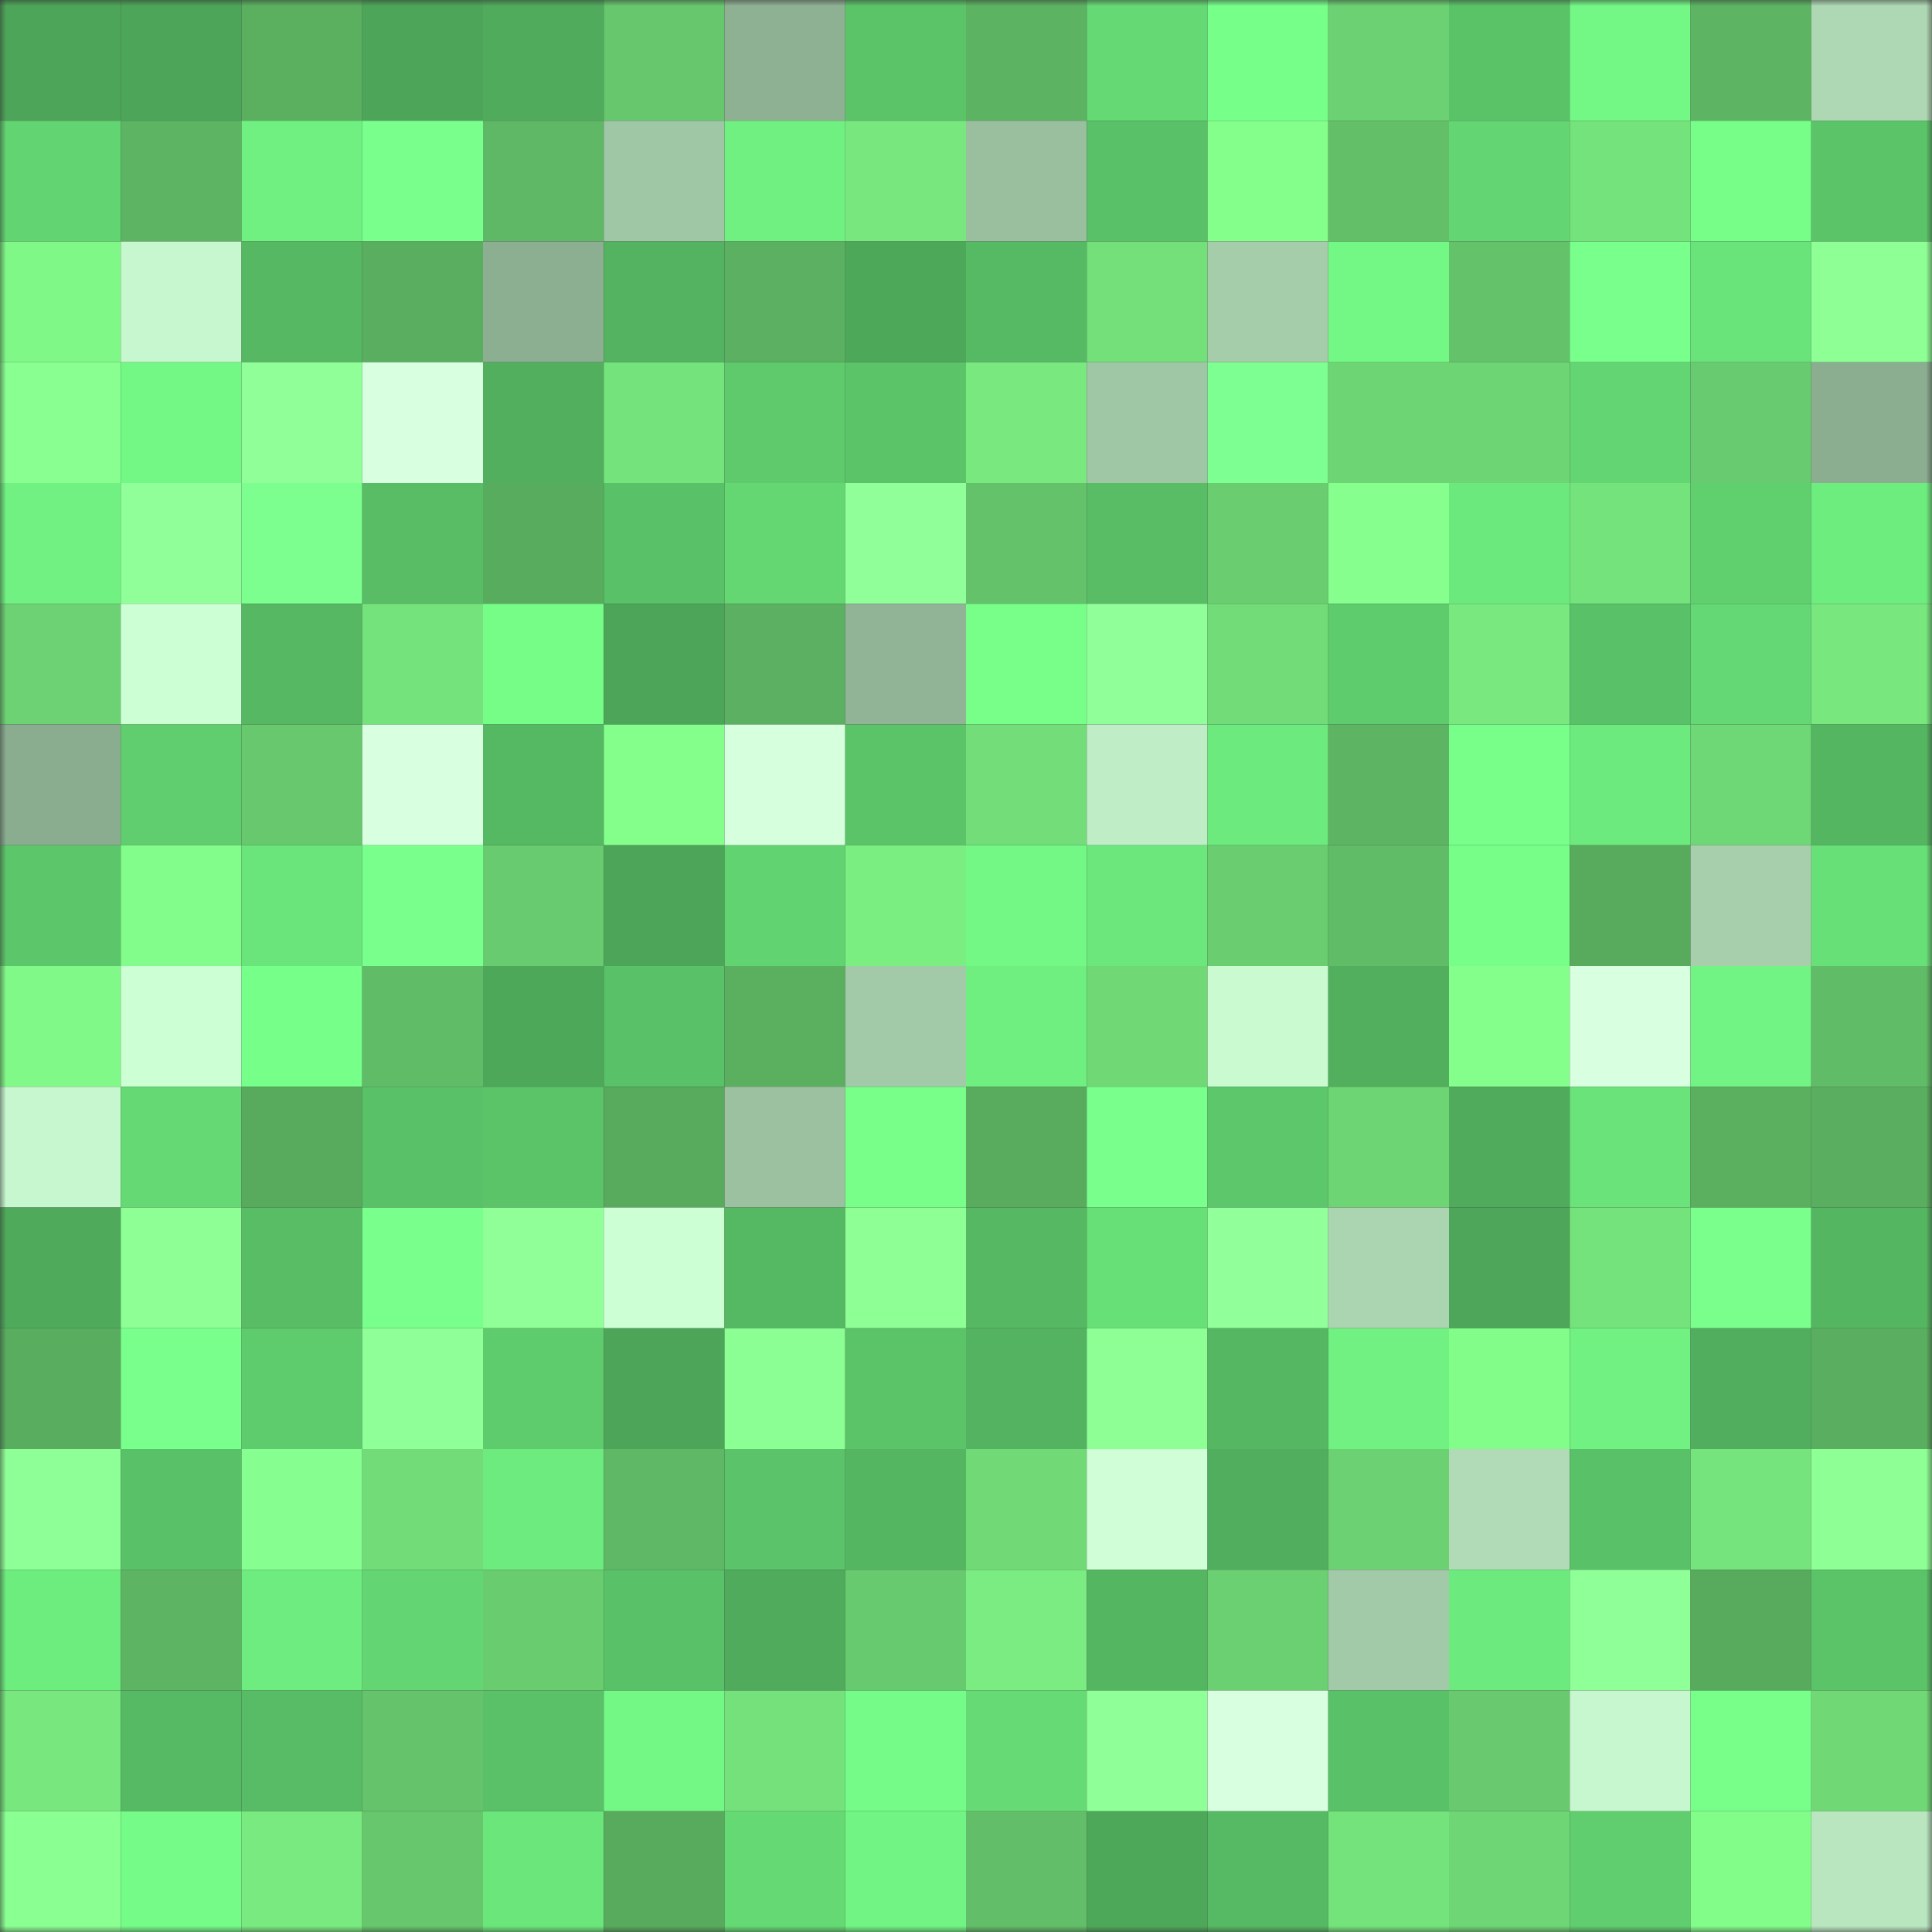 <svg viewBox="0 0 160 160" fill="none" role="img" xmlns="http://www.w3.org/2000/svg" width="240" height="240" name="lens%2Cclaudip.lens"><rect x="0" y="0" width="160" height="160" fill="#333333" stroke="none"/><mask id="199395316" mask-type="alpha" maskUnits="userSpaceOnUse" x="0" y="0" width="160" height="160"><rect width="160" height="160" fill="#FFFFFF"></rect></mask><g mask="url(#199395316)"><rect x="0" y="0" width="10" height="10" fill="#4da559"></rect><rect x="10" y="0" width="10" height="10" fill="#4da559"></rect><rect x="20" y="0" width="10" height="10" fill="#5bb060"></rect><rect x="30" y="0" width="10" height="10" fill="#4da559"></rect><rect x="40" y="0" width="10" height="10" fill="#50ab5c"></rect><rect x="50" y="0" width="10" height="10" fill="#66c76d"></rect><rect x="60" y="0" width="10" height="10" fill="#8fb193"></rect><rect x="70" y="0" width="10" height="10" fill="#5bc469"></rect><rect x="80" y="0" width="10" height="10" fill="#5cb362"></rect><rect x="90" y="0" width="10" height="10" fill="#65d974"></rect><rect x="100" y="0" width="10" height="10" fill="#76ff89"></rect><rect x="110" y="0" width="10" height="10" fill="#6cd172"></rect><rect x="120" y="0" width="10" height="10" fill="#5ac368"></rect><rect x="130" y="0" width="10" height="10" fill="#73f885"></rect><rect x="140" y="0" width="10" height="10" fill="#5db563"></rect><rect x="150" y="0" width="10" height="10" fill="#aed8b3"></rect><rect x="0" y="10" width="10" height="10" fill="#62d471"></rect><rect x="10" y="10" width="10" height="10" fill="#5db563"></rect><rect x="20" y="10" width="10" height="10" fill="#6ff081"></rect><rect x="30" y="10" width="10" height="10" fill="#79ff8c"></rect><rect x="40" y="10" width="10" height="10" fill="#5fb865"></rect><rect x="50" y="10" width="10" height="10" fill="#9fc6a5"></rect><rect x="60" y="10" width="10" height="10" fill="#6ff081"></rect><rect x="70" y="10" width="10" height="10" fill="#77e77e"></rect><rect x="80" y="10" width="10" height="10" fill="#9abf9f"></rect><rect x="90" y="10" width="10" height="10" fill="#59c167"></rect><rect x="100" y="10" width="10" height="10" fill="#84ff8b"></rect><rect x="110" y="10" width="10" height="10" fill="#63c069"></rect><rect x="120" y="10" width="10" height="10" fill="#63d572"></rect><rect x="130" y="10" width="10" height="10" fill="#75e37c"></rect><rect x="140" y="10" width="10" height="10" fill="#76fe88"></rect><rect x="150" y="10" width="10" height="10" fill="#5bc469"></rect><rect x="0" y="20" width="10" height="10" fill="#80f887"></rect><rect x="10" y="20" width="10" height="10" fill="#c7f7ce"></rect><rect x="20" y="20" width="10" height="10" fill="#56b863"></rect><rect x="30" y="20" width="10" height="10" fill="#5aae5f"></rect><rect x="40" y="20" width="10" height="10" fill="#8cae91"></rect><rect x="50" y="20" width="10" height="10" fill="#53b360"></rect><rect x="60" y="20" width="10" height="10" fill="#5bb161"></rect><rect x="70" y="20" width="10" height="10" fill="#4ea85a"></rect><rect x="80" y="20" width="10" height="10" fill="#56ba64"></rect><rect x="90" y="20" width="10" height="10" fill="#73e07a"></rect><rect x="100" y="20" width="10" height="10" fill="#a5cdaa"></rect><rect x="110" y="20" width="10" height="10" fill="#73f885"></rect><rect x="120" y="20" width="10" height="10" fill="#64c36a"></rect><rect x="130" y="20" width="10" height="10" fill="#79ff8c"></rect><rect x="140" y="20" width="10" height="10" fill="#69e47a"></rect><rect x="150" y="20" width="10" height="10" fill="#8dff95"></rect><rect x="0" y="30" width="10" height="10" fill="#89ff92"></rect><rect x="10" y="30" width="10" height="10" fill="#73f885"></rect><rect x="20" y="30" width="10" height="10" fill="#90ff98"></rect><rect x="30" y="30" width="10" height="10" fill="#d8ffe0"></rect><rect x="40" y="30" width="10" height="10" fill="#51af5e"></rect><rect x="50" y="30" width="10" height="10" fill="#75e37c"></rect><rect x="60" y="30" width="10" height="10" fill="#5eca6c"></rect><rect x="70" y="30" width="10" height="10" fill="#5bc469"></rect><rect x="80" y="30" width="10" height="10" fill="#78e87f"></rect><rect x="90" y="30" width="10" height="10" fill="#9fc6a5"></rect><rect x="100" y="30" width="10" height="10" fill="#7eff92"></rect><rect x="110" y="30" width="10" height="10" fill="#6ed574"></rect><rect x="120" y="30" width="10" height="10" fill="#6ed574"></rect><rect x="130" y="30" width="10" height="10" fill="#63d572"></rect><rect x="140" y="30" width="10" height="10" fill="#68cb6f"></rect><rect x="150" y="30" width="10" height="10" fill="#8bad90"></rect><rect x="0" y="40" width="10" height="10" fill="#70f181"></rect><rect x="10" y="40" width="10" height="10" fill="#91ff99"></rect><rect x="20" y="40" width="10" height="10" fill="#7cff8f"></rect><rect x="30" y="40" width="10" height="10" fill="#58bd65"></rect><rect x="40" y="40" width="10" height="10" fill="#58ac5e"></rect><rect x="50" y="40" width="10" height="10" fill="#59c167"></rect><rect x="60" y="40" width="10" height="10" fill="#64d773"></rect><rect x="70" y="40" width="10" height="10" fill="#91ff99"></rect><rect x="80" y="40" width="10" height="10" fill="#64c26a"></rect><rect x="90" y="40" width="10" height="10" fill="#58bd65"></rect><rect x="100" y="40" width="10" height="10" fill="#6ace70"></rect><rect x="110" y="40" width="10" height="10" fill="#86ff8e"></rect><rect x="120" y="40" width="10" height="10" fill="#6ce97d"></rect><rect x="130" y="40" width="10" height="10" fill="#75e37c"></rect><rect x="140" y="40" width="10" height="10" fill="#60d06f"></rect><rect x="150" y="40" width="10" height="10" fill="#6eed7f"></rect><rect x="0" y="50" width="10" height="10" fill="#6cd273"></rect><rect x="10" y="50" width="10" height="10" fill="#cdffd4"></rect><rect x="20" y="50" width="10" height="10" fill="#56b863"></rect><rect x="30" y="50" width="10" height="10" fill="#75e37c"></rect><rect x="40" y="50" width="10" height="10" fill="#75fd87"></rect><rect x="50" y="50" width="10" height="10" fill="#4da559"></rect><rect x="60" y="50" width="10" height="10" fill="#5bb161"></rect><rect x="70" y="50" width="10" height="10" fill="#91b496"></rect><rect x="80" y="50" width="10" height="10" fill="#78ff8a"></rect><rect x="90" y="50" width="10" height="10" fill="#91ff99"></rect><rect x="100" y="50" width="10" height="10" fill="#72dd78"></rect><rect x="110" y="50" width="10" height="10" fill="#5ecb6d"></rect><rect x="120" y="50" width="10" height="10" fill="#78e87f"></rect><rect x="130" y="50" width="10" height="10" fill="#59c167"></rect><rect x="140" y="50" width="10" height="10" fill="#64d874"></rect><rect x="150" y="50" width="10" height="10" fill="#77e77e"></rect><rect x="0" y="60" width="10" height="10" fill="#8aac8f"></rect><rect x="10" y="60" width="10" height="10" fill="#60ce6f"></rect><rect x="20" y="60" width="10" height="10" fill="#67c86d"></rect><rect x="30" y="60" width="10" height="10" fill="#d8ffe0"></rect><rect x="40" y="60" width="10" height="10" fill="#55b862"></rect><rect x="50" y="60" width="10" height="10" fill="#84ff8c"></rect><rect x="60" y="60" width="10" height="10" fill="#d6ffdd"></rect><rect x="70" y="60" width="10" height="10" fill="#5bc469"></rect><rect x="80" y="60" width="10" height="10" fill="#72dd79"></rect><rect x="90" y="60" width="10" height="10" fill="#bfedc5"></rect><rect x="100" y="60" width="10" height="10" fill="#6cea7d"></rect><rect x="110" y="60" width="10" height="10" fill="#5db563"></rect><rect x="120" y="60" width="10" height="10" fill="#77ff8a"></rect><rect x="130" y="60" width="10" height="10" fill="#6dea7e"></rect><rect x="140" y="60" width="10" height="10" fill="#6fd876"></rect><rect x="150" y="60" width="10" height="10" fill="#55b662"></rect><rect x="0" y="70" width="10" height="10" fill="#5cc66a"></rect><rect x="10" y="70" width="10" height="10" fill="#82fc8a"></rect><rect x="20" y="70" width="10" height="10" fill="#6ae57b"></rect><rect x="30" y="70" width="10" height="10" fill="#79ff8c"></rect><rect x="40" y="70" width="10" height="10" fill="#68cb6f"></rect><rect x="50" y="70" width="10" height="10" fill="#4da559"></rect><rect x="60" y="70" width="10" height="10" fill="#62d371"></rect><rect x="70" y="70" width="10" height="10" fill="#7bee82"></rect><rect x="80" y="70" width="10" height="10" fill="#73f785"></rect><rect x="90" y="70" width="10" height="10" fill="#6be77c"></rect><rect x="100" y="70" width="10" height="10" fill="#6ace70"></rect><rect x="110" y="70" width="10" height="10" fill="#61bc67"></rect><rect x="120" y="70" width="10" height="10" fill="#76fe88"></rect><rect x="130" y="70" width="10" height="10" fill="#58aa5d"></rect><rect x="140" y="70" width="10" height="10" fill="#a7cfac"></rect><rect x="150" y="70" width="10" height="10" fill="#68e078"></rect><rect x="0" y="80" width="10" height="10" fill="#80f988"></rect><rect x="10" y="80" width="10" height="10" fill="#cdffd4"></rect><rect x="20" y="80" width="10" height="10" fill="#76ff89"></rect><rect x="30" y="80" width="10" height="10" fill="#61bc67"></rect><rect x="40" y="80" width="10" height="10" fill="#4ea85a"></rect><rect x="50" y="80" width="10" height="10" fill="#59c167"></rect><rect x="60" y="80" width="10" height="10" fill="#5bb060"></rect><rect x="70" y="80" width="10" height="10" fill="#a2c9a8"></rect><rect x="80" y="80" width="10" height="10" fill="#6fef80"></rect><rect x="90" y="80" width="10" height="10" fill="#70d976"></rect><rect x="100" y="80" width="10" height="10" fill="#c9fad0"></rect><rect x="110" y="80" width="10" height="10" fill="#51af5e"></rect><rect x="120" y="80" width="10" height="10" fill="#84ff8b"></rect><rect x="130" y="80" width="10" height="10" fill="#d8ffe0"></rect><rect x="140" y="80" width="10" height="10" fill="#71f483"></rect><rect x="150" y="80" width="10" height="10" fill="#61bc67"></rect><rect x="0" y="90" width="10" height="10" fill="#c7f7ce"></rect><rect x="10" y="90" width="10" height="10" fill="#65d974"></rect><rect x="20" y="90" width="10" height="10" fill="#58ab5d"></rect><rect x="30" y="90" width="10" height="10" fill="#59c167"></rect><rect x="40" y="90" width="10" height="10" fill="#5bc469"></rect><rect x="50" y="90" width="10" height="10" fill="#58aa5d"></rect><rect x="60" y="90" width="10" height="10" fill="#9cc1a1"></rect><rect x="70" y="90" width="10" height="10" fill="#78ff8a"></rect><rect x="80" y="90" width="10" height="10" fill="#59ac5e"></rect><rect x="90" y="90" width="10" height="10" fill="#79ff8c"></rect><rect x="100" y="90" width="10" height="10" fill="#5dc86b"></rect><rect x="110" y="90" width="10" height="10" fill="#6ed574"></rect><rect x="120" y="90" width="10" height="10" fill="#50ac5c"></rect><rect x="130" y="90" width="10" height="10" fill="#69e37a"></rect><rect x="140" y="90" width="10" height="10" fill="#5bb060"></rect><rect x="150" y="90" width="10" height="10" fill="#5aae5f"></rect><rect x="0" y="100" width="10" height="10" fill="#4faa5b"></rect><rect x="10" y="100" width="10" height="10" fill="#8dff95"></rect><rect x="20" y="100" width="10" height="10" fill="#58bd65"></rect><rect x="30" y="100" width="10" height="10" fill="#79ff8c"></rect><rect x="40" y="100" width="10" height="10" fill="#90ff98"></rect><rect x="50" y="100" width="10" height="10" fill="#cdffd4"></rect><rect x="60" y="100" width="10" height="10" fill="#55b862"></rect><rect x="70" y="100" width="10" height="10" fill="#8dff95"></rect><rect x="80" y="100" width="10" height="10" fill="#56b863"></rect><rect x="90" y="100" width="10" height="10" fill="#68e078"></rect><rect x="100" y="100" width="10" height="10" fill="#91ff9a"></rect><rect x="110" y="100" width="10" height="10" fill="#abd4b0"></rect><rect x="120" y="100" width="10" height="10" fill="#4da659"></rect><rect x="130" y="100" width="10" height="10" fill="#75e37c"></rect><rect x="140" y="100" width="10" height="10" fill="#7aff8d"></rect><rect x="150" y="100" width="10" height="10" fill="#55b662"></rect><rect x="0" y="110" width="10" height="10" fill="#59ad5f"></rect><rect x="10" y="110" width="10" height="10" fill="#79ff8c"></rect><rect x="20" y="110" width="10" height="10" fill="#5ecb6d"></rect><rect x="30" y="110" width="10" height="10" fill="#8fff97"></rect><rect x="40" y="110" width="10" height="10" fill="#5ecb6d"></rect><rect x="50" y="110" width="10" height="10" fill="#4da559"></rect><rect x="60" y="110" width="10" height="10" fill="#8cff94"></rect><rect x="70" y="110" width="10" height="10" fill="#5bc469"></rect><rect x="80" y="110" width="10" height="10" fill="#53b360"></rect><rect x="90" y="110" width="10" height="10" fill="#8dff95"></rect><rect x="100" y="110" width="10" height="10" fill="#55b762"></rect><rect x="110" y="110" width="10" height="10" fill="#70f181"></rect><rect x="120" y="110" width="10" height="10" fill="#82fd8a"></rect><rect x="130" y="110" width="10" height="10" fill="#70f181"></rect><rect x="140" y="110" width="10" height="10" fill="#51ae5e"></rect><rect x="150" y="110" width="10" height="10" fill="#5aae5f"></rect><rect x="0" y="120" width="10" height="10" fill="#8eff96"></rect><rect x="10" y="120" width="10" height="10" fill="#59c167"></rect><rect x="20" y="120" width="10" height="10" fill="#87ff90"></rect><rect x="30" y="120" width="10" height="10" fill="#71dc78"></rect><rect x="40" y="120" width="10" height="10" fill="#6deb7e"></rect><rect x="50" y="120" width="10" height="10" fill="#5fb865"></rect><rect x="60" y="120" width="10" height="10" fill="#5bc369"></rect><rect x="70" y="120" width="10" height="10" fill="#55b662"></rect><rect x="80" y="120" width="10" height="10" fill="#71da77"></rect><rect x="90" y="120" width="10" height="10" fill="#d0ffd7"></rect><rect x="100" y="120" width="10" height="10" fill="#51ae5e"></rect><rect x="110" y="120" width="10" height="10" fill="#6cd172"></rect><rect x="120" y="120" width="10" height="10" fill="#b0dbb6"></rect><rect x="130" y="120" width="10" height="10" fill="#59c167"></rect><rect x="140" y="120" width="10" height="10" fill="#76e47d"></rect><rect x="150" y="120" width="10" height="10" fill="#8dff95"></rect><rect x="0" y="130" width="10" height="10" fill="#6eed7f"></rect><rect x="10" y="130" width="10" height="10" fill="#5db563"></rect><rect x="20" y="130" width="10" height="10" fill="#6eec7f"></rect><rect x="30" y="130" width="10" height="10" fill="#63d572"></rect><rect x="40" y="130" width="10" height="10" fill="#69cc6f"></rect><rect x="50" y="130" width="10" height="10" fill="#59c167"></rect><rect x="60" y="130" width="10" height="10" fill="#50ac5c"></rect><rect x="70" y="130" width="10" height="10" fill="#68ca6f"></rect><rect x="80" y="130" width="10" height="10" fill="#7aec81"></rect><rect x="90" y="130" width="10" height="10" fill="#55b662"></rect><rect x="100" y="130" width="10" height="10" fill="#6bd071"></rect><rect x="110" y="130" width="10" height="10" fill="#a2c9a8"></rect><rect x="120" y="130" width="10" height="10" fill="#6dea7e"></rect><rect x="130" y="130" width="10" height="10" fill="#8fff97"></rect><rect x="140" y="130" width="10" height="10" fill="#58ab5d"></rect><rect x="150" y="130" width="10" height="10" fill="#5bc469"></rect><rect x="0" y="140" width="10" height="10" fill="#77e77e"></rect><rect x="10" y="140" width="10" height="10" fill="#56ba64"></rect><rect x="20" y="140" width="10" height="10" fill="#57bc65"></rect><rect x="30" y="140" width="10" height="10" fill="#65c36b"></rect><rect x="40" y="140" width="10" height="10" fill="#5ac168"></rect><rect x="50" y="140" width="10" height="10" fill="#73f885"></rect><rect x="60" y="140" width="10" height="10" fill="#74e17b"></rect><rect x="70" y="140" width="10" height="10" fill="#75fb87"></rect><rect x="80" y="140" width="10" height="10" fill="#66db75"></rect><rect x="90" y="140" width="10" height="10" fill="#8fff97"></rect><rect x="100" y="140" width="10" height="10" fill="#d8ffdf"></rect><rect x="110" y="140" width="10" height="10" fill="#59c167"></rect><rect x="120" y="140" width="10" height="10" fill="#68c96e"></rect><rect x="130" y="140" width="10" height="10" fill="#c7f7ce"></rect><rect x="140" y="140" width="10" height="10" fill="#77ff8a"></rect><rect x="150" y="140" width="10" height="10" fill="#70d976"></rect><rect x="0" y="150" width="10" height="10" fill="#8aff92"></rect><rect x="10" y="150" width="10" height="10" fill="#75fb87"></rect><rect x="20" y="150" width="10" height="10" fill="#79ea80"></rect><rect x="30" y="150" width="10" height="10" fill="#66c76d"></rect><rect x="40" y="150" width="10" height="10" fill="#6be67b"></rect><rect x="50" y="150" width="10" height="10" fill="#58aa5d"></rect><rect x="60" y="150" width="10" height="10" fill="#65d974"></rect><rect x="70" y="150" width="10" height="10" fill="#71f483"></rect><rect x="80" y="150" width="10" height="10" fill="#62be68"></rect><rect x="90" y="150" width="10" height="10" fill="#4ea85a"></rect><rect x="100" y="150" width="10" height="10" fill="#56b963"></rect><rect x="110" y="150" width="10" height="10" fill="#75e37c"></rect><rect x="120" y="150" width="10" height="10" fill="#6ed675"></rect><rect x="130" y="150" width="10" height="10" fill="#60ce6f"></rect><rect x="140" y="150" width="10" height="10" fill="#82fd8a"></rect><rect x="150" y="150" width="10" height="10" fill="#b9e6bf"></rect></g></svg>